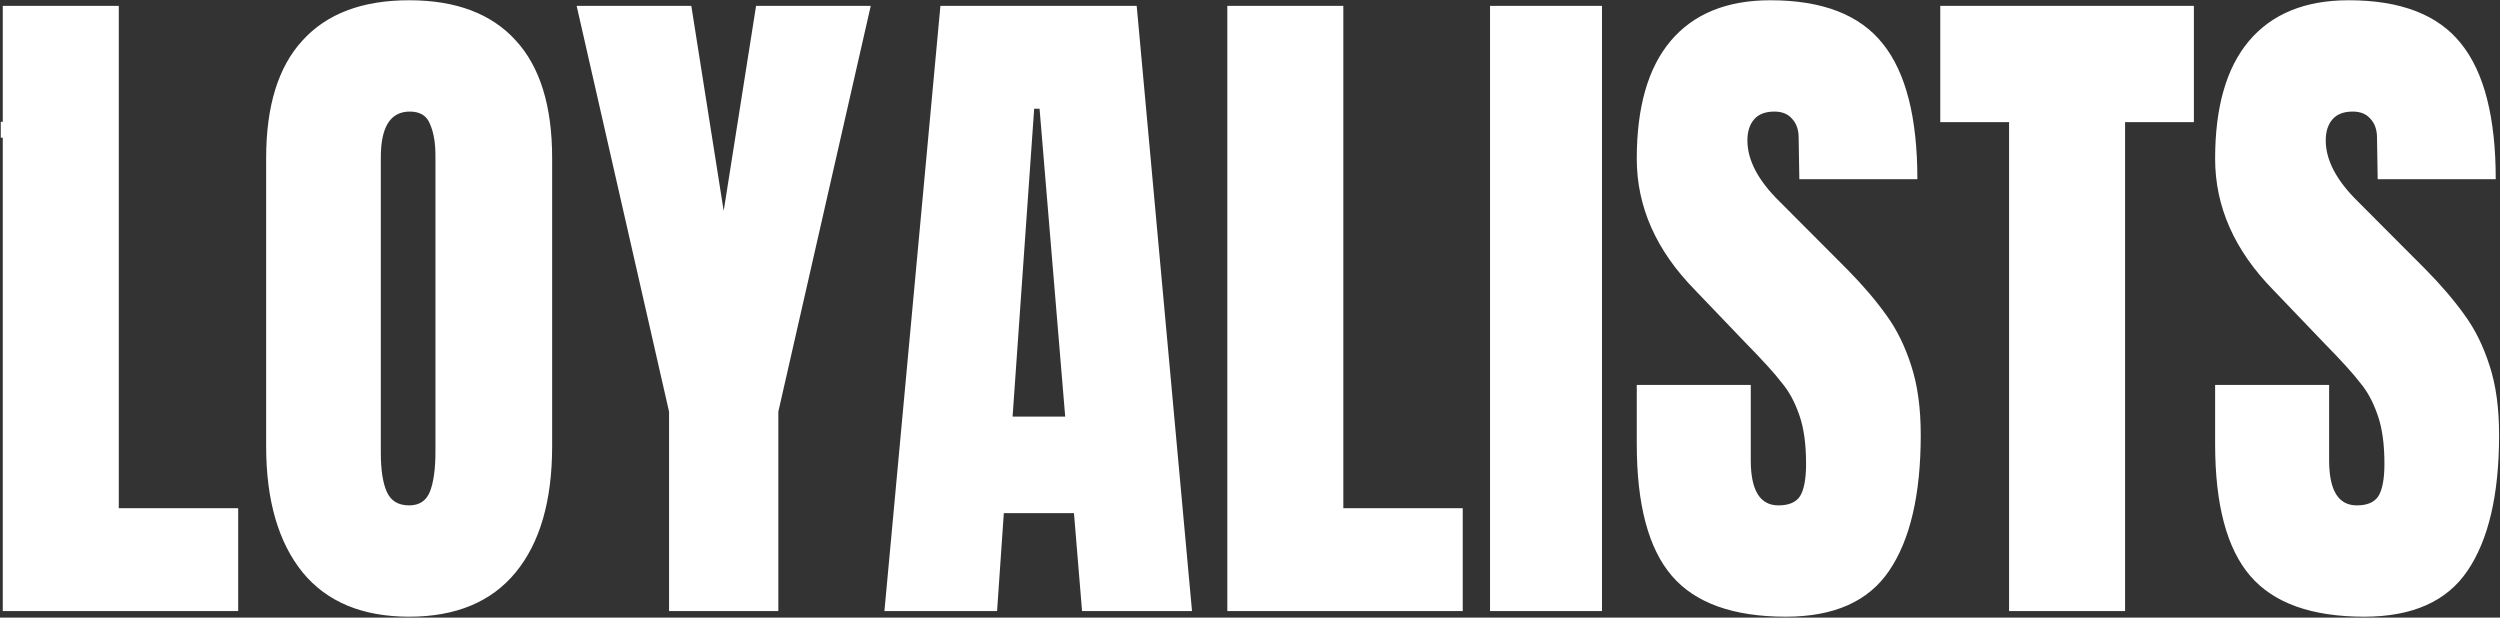 <svg width="2190" height="541" viewBox="0 0 2190 541" fill="none" xmlns="http://www.w3.org/2000/svg">
<rect x="0" y="0" width="2190" height="541" fill="#333333" stroke="none"/>
<path fill-rule="evenodd" clip-rule="evenodd" d="M265.05 501.346C286.322 527.266 317.442 540.226 358.41 540.226C399.378 540.226 430.498 527.266 451.769 501.346C473.041 475.426 483.677 438.603 483.677 390.877L483.677 138.466C483.677 92.797 473.041 58.443 451.77 35.403C430.498 11.951 399.378 0.226 358.41 0.226C317.442 0.226 286.322 11.951 265.051 35.403C243.779 58.443 233.143 92.797 233.143 138.466L233.143 390.877C233.143 438.191 243.779 475.014 265.05 501.346ZM376.727 430.374C373.576 438.603 367.47 442.717 358.41 442.717C348.956 442.717 342.456 438.808 338.911 430.991C335.366 423.174 333.593 411.654 333.593 396.431L333.593 137.848C333.593 111.106 342.062 97.734 359.001 97.734C368.061 97.734 373.97 101.437 376.727 108.843C379.879 115.837 381.454 125.094 381.454 136.614L381.454 395.814C381.454 410.626 379.879 422.146 376.727 430.374ZM2.426 120.578L2.426 535.288L208.644 535.289L208.644 445.186L104.058 445.186L104.058 5.163L2.426 5.163L2.426 106.703L0.671 106.703L0.671 120.578L2.426 120.578ZM586.094 535.289L586.094 360.637L505.143 5.163L605.593 5.163L633.955 184.751L662.318 5.163L762.768 5.163L681.817 360.637L681.817 535.289L586.094 535.289ZM823.8 5.163L774.756 535.289L873.434 535.289L879.342 449.506L940.794 449.506L947.885 535.289L1044.2 535.289L995.747 5.163L823.8 5.163ZM933.113 364.957L887.024 364.957L905.932 95.266L910.659 95.266L933.113 364.957ZM1075.13 535.289L1075.13 5.163L1176.76 5.163L1176.76 445.186L1281.35 445.186L1281.35 535.289L1075.13 535.289ZM1305.26 5.163L1305.26 535.289L1403.34 535.289L1403.34 5.163L1305.26 5.163ZM1564.4 540.226C1518.31 540.226 1485.02 528.294 1464.54 504.432C1444.05 480.569 1433.81 442.1 1433.81 389.026L1433.81 337.186L1533.67 337.186L1533.67 403.22C1533.67 429.552 1541.75 442.717 1557.9 442.717C1566.96 442.717 1573.26 440.043 1576.81 434.694C1580.35 428.934 1582.12 419.472 1582.12 406.306C1582.12 389.026 1580.15 374.832 1576.22 363.723C1572.28 352.203 1567.15 342.74 1560.85 335.334C1554.94 327.517 1544.11 315.586 1528.35 299.54L1484.63 253.872C1450.75 219.312 1433.81 181.049 1433.81 139.083C1433.81 93.826 1443.66 59.472 1463.36 36.02C1483.45 12.157 1512.6 0.226 1550.81 0.226C1596.5 0.226 1629.39 12.98 1649.48 38.489C1669.57 63.586 1679.62 103.083 1679.62 156.98L1576.22 156.98L1575.62 120.569C1575.62 113.574 1573.65 108.02 1569.72 103.906C1566.17 99.792 1561.05 97.734 1554.35 97.734C1546.47 97.734 1540.57 99.997 1536.63 104.523C1532.69 109.049 1530.72 115.22 1530.72 123.037C1530.72 140.317 1540.17 158.214 1559.08 176.729L1618.17 235.974C1631.96 249.963 1643.38 263.334 1652.44 276.089C1661.5 288.432 1668.79 303.243 1674.3 320.523C1679.82 337.392 1682.57 357.552 1682.57 381.003C1682.57 433.254 1673.32 472.957 1654.8 500.112C1636.68 526.854 1606.55 540.226 1564.4 540.226ZM1759.94 106.992L1759.94 535.289L1861.57 535.289L1861.57 106.992L1921.84 106.992L1921.84 5.163L1699.67 5.163L1699.67 106.992L1759.94 106.992ZM2071.03 540.226C2024.94 540.226 1991.66 528.295 1971.17 504.432C1950.69 480.569 1940.45 442.1 1940.45 389.026L1940.45 337.186L2040.31 337.186L2040.31 403.22C2040.31 429.552 2048.38 442.717 2064.53 442.717C2073.59 442.717 2079.9 440.043 2083.44 434.695C2086.99 428.935 2088.76 419.472 2088.76 406.306C2088.76 389.026 2086.79 374.832 2082.85 363.723C2078.91 352.203 2073.79 342.74 2067.49 335.335C2061.58 327.517 2050.75 315.586 2034.99 299.54L1991.26 253.872C1957.39 219.312 1940.45 181.049 1940.45 139.083C1940.45 93.826 1950.3 59.472 1969.99 36.02C1990.08 12.157 2019.23 0.226 2057.44 0.226C2103.14 0.226 2136.03 12.98 2156.12 38.489C2176.21 63.586 2186.26 103.083 2186.26 156.98L2082.85 156.98L2082.26 120.569C2082.26 113.575 2080.29 108.02 2076.35 103.906C2072.81 99.792 2067.68 97.734 2060.99 97.734C2053.11 97.734 2047.2 99.997 2043.26 104.523C2039.32 109.049 2037.35 115.22 2037.35 123.037C2037.35 140.317 2046.81 158.215 2065.72 176.729L2124.8 235.975C2138.59 249.963 2150.01 263.335 2159.07 276.089C2168.13 288.432 2175.42 303.243 2180.94 320.523C2186.45 337.392 2189.21 357.552 2189.21 381.003C2189.21 433.255 2179.95 472.957 2161.44 500.112C2143.32 526.855 2113.18 540.226 2071.03 540.226Z" fill="white"/>
</svg>
